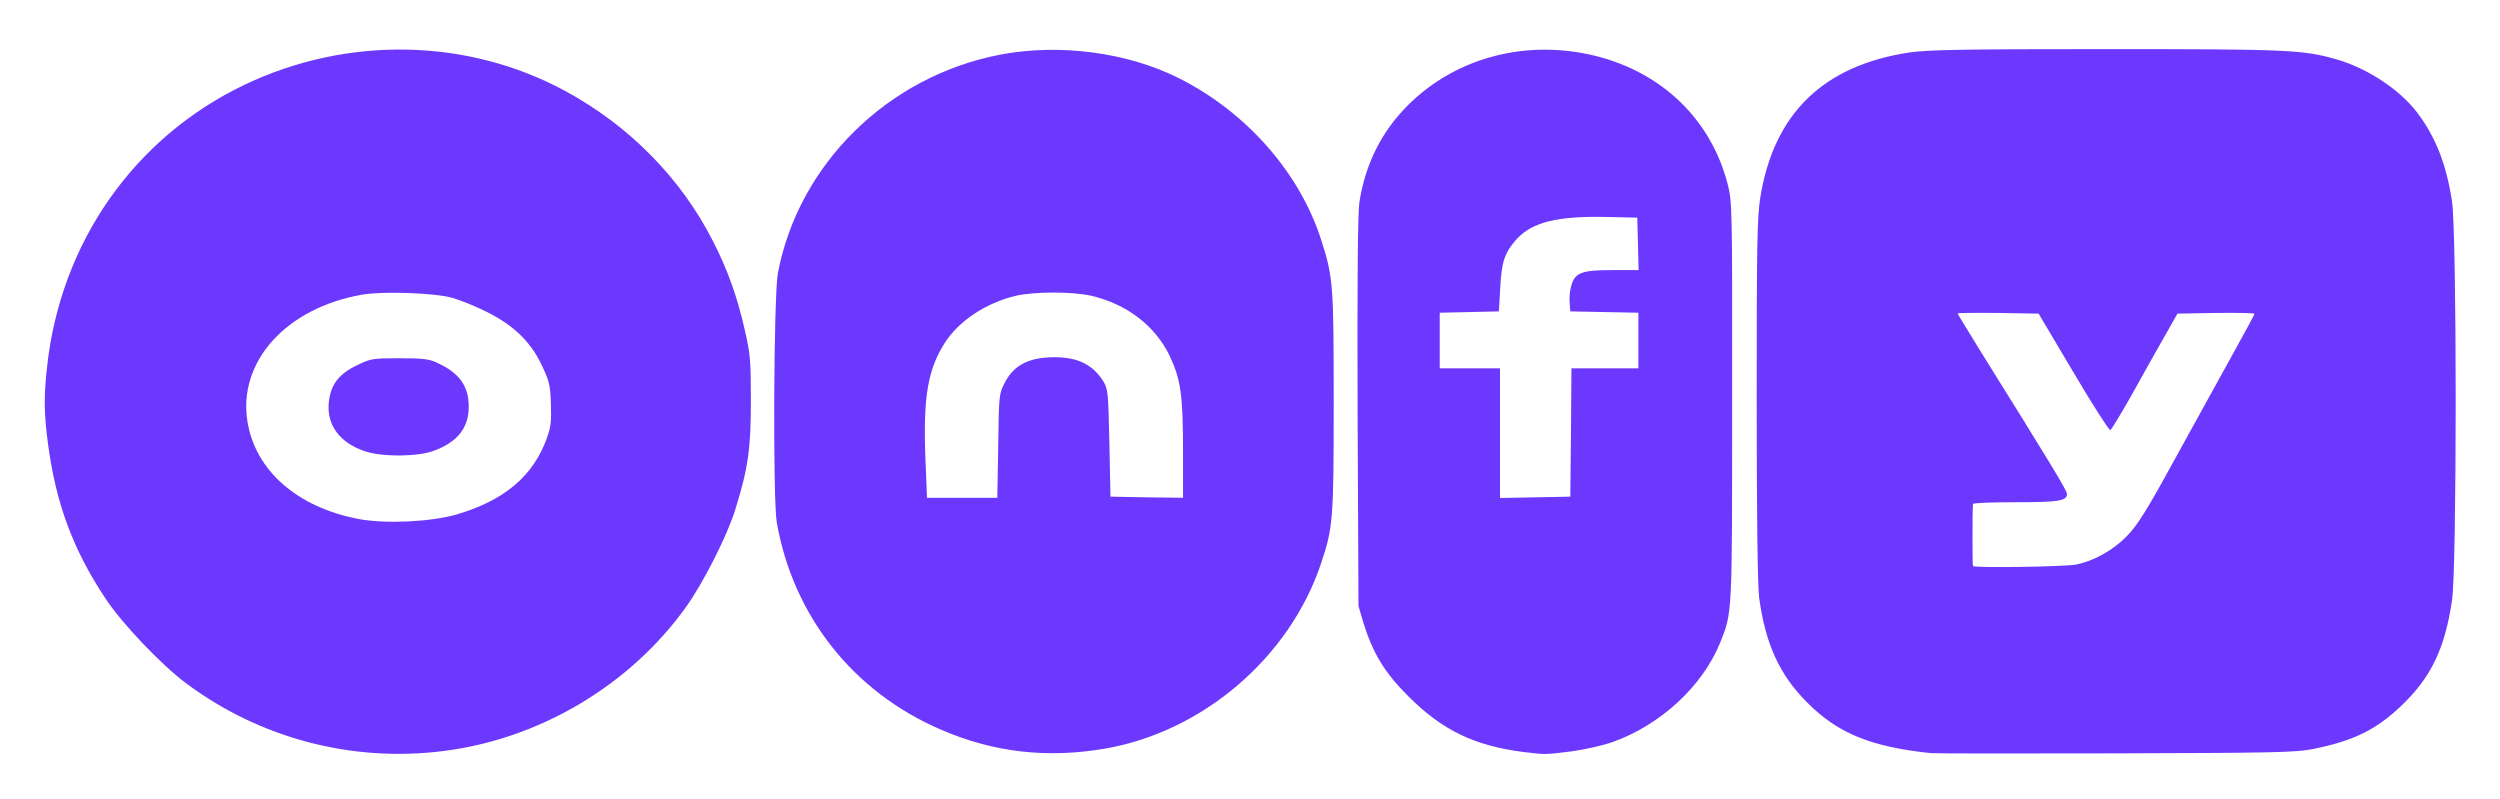 <?xml version="1.0" encoding="utf-8"?>
<!DOCTYPE svg PUBLIC "-//W3C//DTD SVG 1.0//EN" "http://www.w3.org/TR/2001/REC-SVG-20010904/DTD/svg10.dtd">
<svg version="1.0" xmlns="http://www.w3.org/2000/svg" width="560px" height="179px" viewBox="0 0 560 179" preserveAspectRatio="xMidYMid meet">
 <rect x="0" y="0" width="560" height="179" fill="#333333" stroke="none"/>
 <g fill="#6c38fe">
  <path d="M77.45 169.75 c-13.35 -1.85 -26.50 -7.20 -37.20 -15.15 -5.60 -4.15 -14.50 -13.50 -18.20 -19.15 -7.20 -10.85 -11.05 -21.25 -12.80 -34.55 -4.15 -31.50 9.30 -61.55 35.25 -78.55 15.80 -10.35 35.85 -14.65 56.25 -12.10 17.85 2.20 33.35 9.85 46.25 22.75 10.85 10.85 17.75 23.60 21.40 39.50 1.20 5.30 1.30 6.65 1.30 17.25 0 12.40 -0.50 16.20 -3.50 25.90 -1.80 5.85 -7.10 16.30 -11.05 21.85 -10.40 14.50 -26.75 25.70 -44.50 30.45 -9.10 2.40 -23.10 3.15 -33.20 1.80z m23.35 -56.05 c10.65 -3.05 17.10 -8.50 20.20 -17.05 2.35 -6.55 0 -14.35 -6.05 -20.20 -3.40 -3.30 -10 -6.85 -15.20 -8.25 -4.10 -1.10 -12.80 -1.45 -17.05 -0.75 -16.20 2.85 -27.80 14.75 -25.65 26.40 2.95 15.90 24.20 25.55 43.75 19.85z"/>
  <path d="M80.15 102.55 c-3.50 -1.20 -5.85 -3.10 -7.15 -5.80 -0.95 -2 -1.10 -2.90 -0.90 -6.50 0.30 -5.55 1.70 -7.75 6.40 -9.95 3.20 -1.50 3.40 -1.55 11 -1.55 6.80 0 8 0.15 10 1.05 3.10 1.45 5.40 3.50 6.25 5.55 0.95 2.25 1 9.15 0.05 11.30 -0.90 2.25 -3.70 4.55 -7.05 5.80 -3.80 1.40 -14.60 1.50 -18.60 0.10z"/>
  <path d="M227 169.80 c-16.15 -2.10 -31.05 -10.10 -40.90 -22 -9.40 -11.30 -13.35 -21.70 -14.05 -36.55 -0.50 -10.90 -0.15 -45.60 0.50 -50.25 2.65 -18.20 15.55 -35.55 33.15 -44.45 8.65 -4.40 16.70 -6.40 27.55 -6.85 19 -0.80 35.10 5.10 48.30 17.65 7.70 7.40 12.95 15.60 15.90 24.90 2.70 8.45 2.80 9.85 2.80 38 0 23.30 -0.10 26.45 -0.90 30.25 -2.60 12.10 -8 22.15 -16.35 30.50 -7.50 7.55 -15.80 12.80 -25.25 15.95 -8.95 3 -20.90 4.10 -30.75 2.85z m-4.90 -71.45 c0.15 -11.35 0.20 -11.70 1.45 -14.10 0.90 -1.75 1.95 -2.95 3.70 -4 2.20 -1.35 2.85 -1.50 7.70 -1.65 7.65 -0.30 11 1 13.65 5.25 1.10 1.80 1.15 2.40 1.40 13.90 l0.25 12 6.65 0.15 6.60 0.15 0 -8.80 c0 -11.25 -0.55 -14.90 -3 -20.05 -7.30 -15.15 -30.45 -19.10 -43.50 -7.35 -6.70 6 -8.85 13.55 -8.15 28.80 l0.30 7.35 6.40 0 6.35 0 0.20 -11.65z"/>
  <path d="M339.75 169.95 c-11 -1.40 -18.20 -4.90 -25.75 -12.45 -5.30 -5.25 -8 -9.70 -10.10 -16.50 l-1.10 -3.75 -0.20 -45 c-0.10 -30.45 0.05 -46.10 0.40 -48.45 2.25 -14.45 11.60 -25.85 25.70 -31.35 10.80 -4.20 27 -3.75 37.65 1.05 11.05 5 19.05 14.45 22.20 26.25 1 3.95 1.05 4.75 1 50.05 0 49.95 0.05 48.75 -2.75 55.70 -4 9.80 -13.45 18.50 -24.30 22.30 -3.90 1.35 -12.55 2.70 -16.75 2.65 -1.35 -0.05 -4.05 -0.30 -6 -0.50z m10.65 -74.55 l0.10 -14.40 7.50 0 7.50 0 0 -4.75 0 -4.70 -7.60 -0.15 -7.65 -0.15 -0.15 -3.50 c-0.10 -1.90 0.10 -4.35 0.40 -5.35 0.80 -2.85 2.35 -3.40 9.25 -3.40 l5.80 0 -0.15 -4.35 -0.15 -4.40 -5.25 -0.15 c-9.50 -0.25 -15.45 1.35 -18.80 5 -2.65 2.95 -3.35 5 -3.65 10.90 l-0.30 5.25 -6.60 0.15 -6.65 0.15 0 4.70 0 4.75 6.75 0 6.75 0 0 14.50 0 14.55 6.40 -0.15 6.35 -0.15 0.15 -14.35z"/>
  <path d="M431 170.20 c-13.40 -1.40 -20.90 -4.45 -27.75 -11.40 -6.15 -6.15 -9.35 -13.20 -10.70 -23.45 -0.35 -2.50 -0.55 -19.25 -0.55 -45.70 0 -35.95 0.10 -42.50 0.80 -46.85 3 -18.85 14.10 -29.65 33.45 -32.55 4.15 -0.60 12.10 -0.75 45.50 -0.75 42.45 0 45.60 0.15 53.15 2.30 6.90 2 14.05 6.70 18 11.85 4.15 5.45 6.60 11.65 7.85 19.95 1.10 7.10 1.10 85.35 0 92.40 -1.55 10.45 -4.50 16.75 -10.50 22.75 -6 6 -11.20 8.65 -20.75 10.55 -3.75 0.75 -8.90 0.85 -45.50 0.95 -22.70 0.05 -42.05 0.05 -43 -0.05z m32.60 -45.25 c4.05 -0.85 8.30 -3.25 11.35 -6.40 2.20 -2.25 4.30 -5.50 9.80 -15.55 3.85 -6.95 7.80 -14.15 8.80 -15.95 1 -1.80 3.30 -6 5.15 -9.30 l3.30 -6 -6.10 -0.15 c-4.45 -0.10 -6.25 0.05 -6.70 0.50 -0.30 0.35 -3.25 5.40 -6.45 11.15 -3.25 5.80 -6.40 11.45 -7.10 12.65 -1.05 1.90 -1.40 2.10 -3.05 2.10 l-1.90 0 -7.75 -13.10 -7.80 -13.15 -6.55 -0.15 c-3.65 -0.05 -6.60 0 -6.60 0.20 0 0.30 3.50 6 16.55 27 5.40 8.60 5.95 9.75 5.95 11.85 0 1.80 -0.20 2.45 -0.95 2.85 -0.60 0.30 -4.90 0.50 -10.50 0.50 l-9.55 0 0 5.75 0 5.75 8.75 0 c4.75 0 9.90 -0.25 11.35 -0.55z"/>
 </g>
 <g fill="#ffffff">
  <path d="M0 89.50 l0 -89.50 280 0 280 0 0 89.50 0 89.50 -280 0 -280 0 0 -89.50z m99.15 78.75 c21.65 -2.65 41.90 -14.70 54.50 -32.25 3.95 -5.55 9.25 -16 11.05 -21.85 2.90 -9.30 3.50 -13.65 3.50 -24.40 0 -8.95 -0.15 -10.60 -1.35 -15.75 -1.70 -7.55 -3.85 -13.55 -7.20 -20.10 -7.15 -14 -18.70 -25.75 -33 -33.50 -21.95 -11.90 -48.85 -12.40 -71.90 -1.40 -24.75 11.85 -41.15 35.30 -44.20 63.10 -0.75 6.55 -0.70 10.65 0.20 17.30 1.75 13.30 5.60 23.70 12.80 34.55 3.70 5.65 12.60 15 18.20 19.15 16.45 12.25 37 17.70 57.40 15.15z m148.35 -0.55 c21.95 -3.80 41.35 -20.40 48.40 -41.45 2.70 -8.05 2.85 -9.70 2.85 -36 0 -26.50 -0.10 -28.10 -2.80 -36.50 -4.80 -15.05 -16.75 -28.65 -31.90 -36.25 -11.55 -5.80 -26.85 -7.80 -40.05 -5.25 -25.15 4.85 -45.10 24.50 -49.75 48.90 -0.95 5.05 -1.15 50.70 -0.25 55.90 3.70 21 17.15 37.95 36.80 46.40 11.75 5.10 23.75 6.45 36.70 4.25z m104.55 0.60 c2.90 -0.40 6.90 -1.30 8.95 -2 10.85 -3.80 20.30 -12.50 24.30 -22.30 2.75 -6.85 2.70 -5.85 2.70 -54.10 0.05 -43.45 0 -44.75 -1 -48.65 -3.70 -14.35 -14.55 -24.95 -29.50 -28.70 -15.45 -3.85 -31.25 0.25 -42 10.90 -6 5.95 -9.65 13.20 -11 21.85 -0.35 2.35 -0.50 17.50 -0.40 46.95 l0.20 43.50 1.10 3.75 c2.10 6.80 4.80 11.25 10.10 16.50 7.55 7.55 14.75 11.05 25.75 12.45 4.95 0.60 4.95 0.60 10.80 -0.15z m165.95 -0.50 c9.55 -1.90 14.75 -4.55 20.75 -10.55 6 -6 8.95 -12.30 10.50 -22.75 1.10 -7.05 1.10 -82.30 0 -89.40 -1.25 -8.30 -3.70 -14.50 -7.85 -19.95 -3.95 -5.15 -11.10 -9.85 -18 -11.85 -7.50 -2.15 -10.80 -2.30 -51.65 -2.30 -32.10 0 -39.90 0.15 -44 0.75 -19.35 2.90 -30.45 13.70 -33.45 32.55 -0.70 4.35 -0.80 10.75 -0.80 45.35 0 25.40 0.20 41.70 0.55 44.20 1.35 10.25 4.55 17.30 10.70 23.45 6.85 6.95 14.35 10 27.75 11.40 0.95 0.10 19.65 0.10 41.50 0.05 35.15 -0.10 40.25 -0.20 44 -0.95z"/>
  <path d="M80.30 116.25 c-13.65 -2.60 -23.05 -10.80 -24.85 -21.70 -2.25 -13.50 8.65 -25.60 25.70 -28.55 4.50 -0.80 16.15 -0.40 20.10 0.70 1.65 0.45 5.05 1.80 7.55 3.05 6.15 3 10.05 6.75 12.55 12.05 1.70 3.55 1.90 4.45 2.05 8.60 0.15 3.90 0 5.20 -0.90 7.75 -3.10 8.55 -9.55 13.95 -20.25 17.10 -5.75 1.65 -15.90 2.15 -21.95 1z m16.95 -15.30 c5.25 -1.95 7.75 -5.15 7.75 -9.85 0 -4.60 -2.10 -7.55 -7 -9.80 -1.90 -0.90 -3.20 -1.05 -8.50 -1.05 -5.95 0 -6.40 0.05 -9.50 1.55 -4.10 1.95 -5.95 4.35 -6.35 8.35 -0.50 5 2.40 9 8 10.90 3.85 1.35 11.90 1.30 15.60 -0.10z"/>
  <path d="M207.30 102.90 c-0.55 -13.80 0.50 -20.05 4.30 -26.05 3.15 -4.95 9.25 -9 15.95 -10.60 4.15 -0.95 12.75 -0.95 16.90 0 8.05 1.90 14.30 6.75 17.55 13.45 2.50 5.30 3 8.80 3 21.55 l0 10.25 -8.10 -0.10 -8.15 -0.15 -0.25 -12 c-0.25 -11.50 -0.30 -12.10 -1.40 -13.90 -2.50 -3.95 -6.20 -5.60 -12.20 -5.30 -4.90 0.25 -8 2.05 -9.85 5.70 -1.25 2.40 -1.30 2.75 -1.45 14.10 l-0.20 11.65 -7.90 0 -7.85 0 -0.35 -8.60z"/>
  <path d="M336 97 l0 -14.50 -6.75 0 -6.75 0 0 -6.25 0 -6.20 6.65 -0.15 6.60 -0.15 0.30 -5.25 c0.30 -5.90 1 -7.95 3.65 -10.90 3.50 -3.85 9.15 -5.25 20.30 -5 l6.75 0.15 0.15 5.90 0.15 5.85 -5.80 0 c-6.90 0 -8.45 0.55 -9.25 3.40 -0.35 1 -0.50 2.75 -0.40 3.85 l0.15 2 7.65 0.15 7.60 0.15 0 6.20 0 6.25 -7.50 0 -7.50 0 -0.10 14.40 -0.15 14.35 -7.85 0.15 -7.90 0.15 0 -14.55z"/>
  <path d="M441.95 126.80 c-0.15 -0.15 -0.15 -12.45 0 -13.90 0.05 -0.25 4.35 -0.40 9.60 -0.40 9.65 0 11.45 -0.30 11.45 -1.85 0 -0.75 -3.25 -6.15 -19.10 -31.55 -2.95 -4.80 -5.40 -8.75 -5.40 -8.90 0 -0.10 4.10 -0.15 9.10 -0.10 l9.05 0.15 7.80 13.15 c4.25 7.20 8 13.05 8.25 12.95 0.25 -0.10 2.60 -3.95 5.20 -8.60 2.60 -4.70 5.85 -10.50 7.30 -13 l2.55 -4.50 8.65 -0.15 c4.70 -0.05 8.60 0 8.60 0.20 0 0.15 -1.95 3.80 -4.35 8.10 -5.20 9.45 -5.55 10.05 -14.40 26.10 -5.50 10.05 -7.60 13.30 -9.80 15.55 -3.05 3.15 -7.30 5.55 -11.35 6.40 -2.45 0.50 -22.65 0.80 -23.15 0.35z"/>
 </g>
</svg>